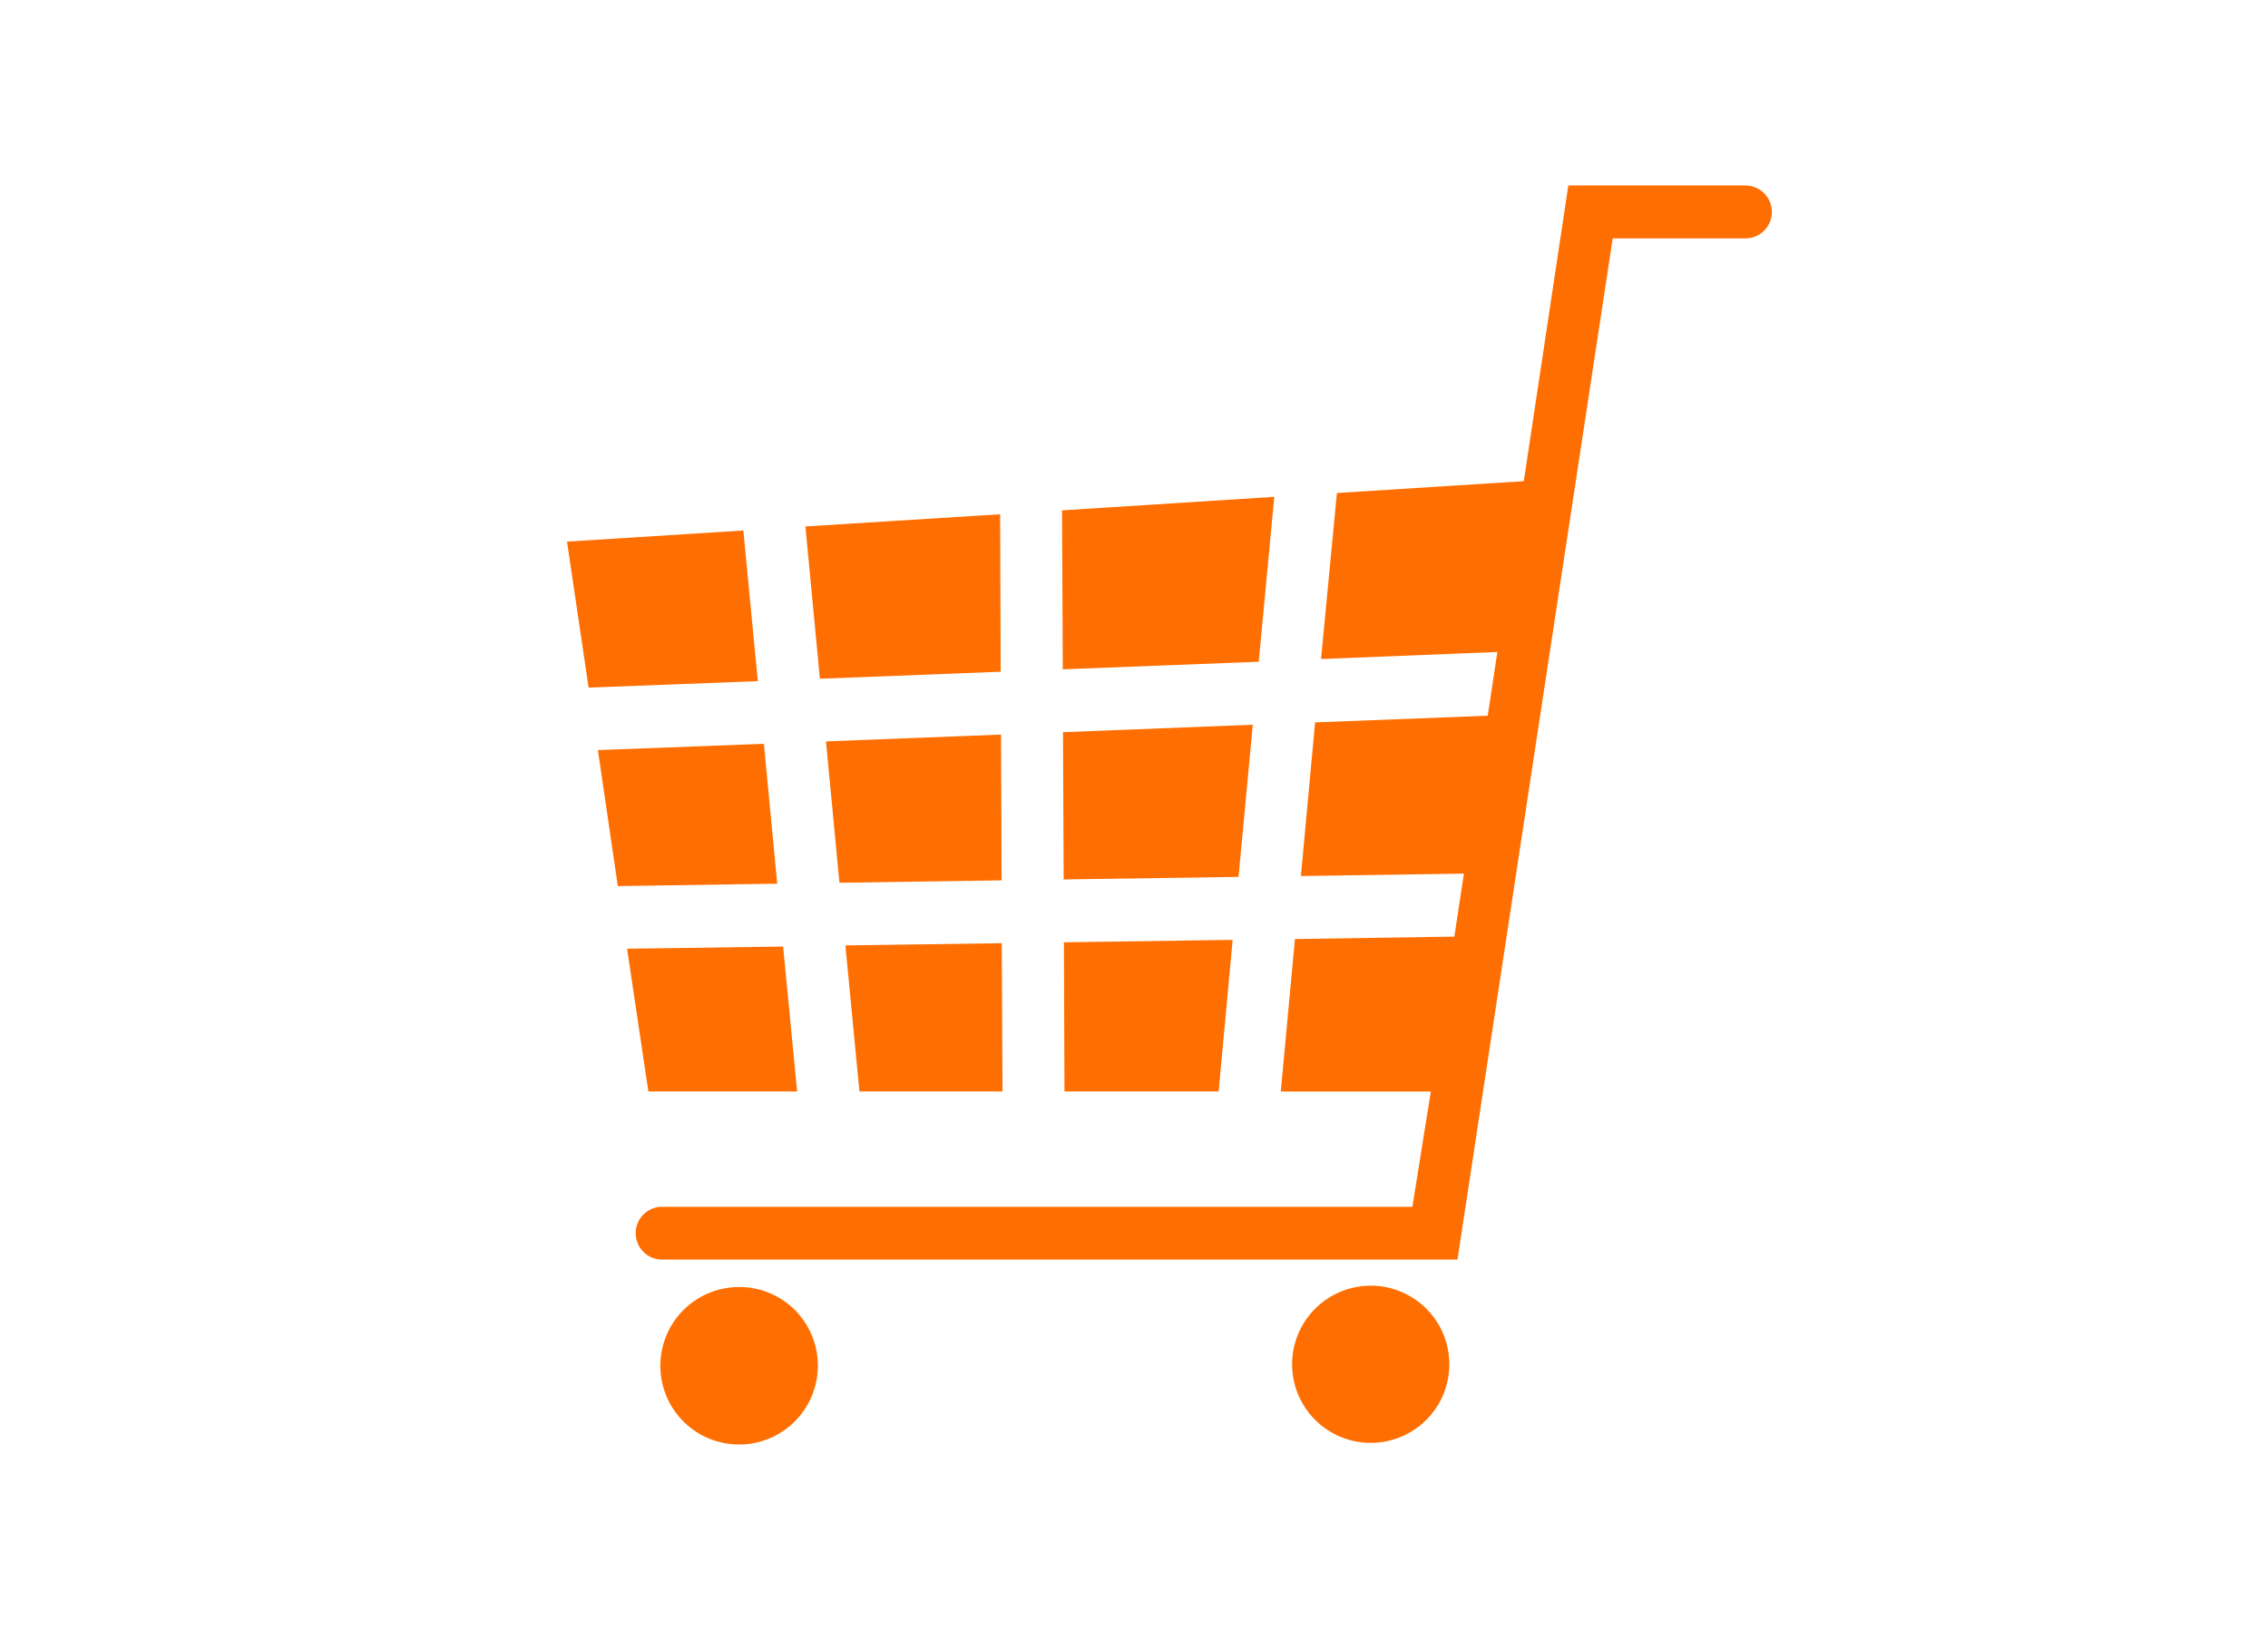 <?xml version="1.0" encoding="UTF-8" standalone="no"?>
<svg xmlns="http://www.w3.org/2000/svg" data-name="Ebene 1" height="1610" id="Ebene_1" viewBox="0 0 320 230" width="2240">
  <defs>
    <style>.cls-1{fill:#ff6e00;}</style>
  </defs>
  <path class="cls-1" d="M115.39,192.62a11.11,11.11,0,1,1-11.21-11h.13A11.06,11.06,0,0,1,115.39,192.62Z"/>
  <path class="cls-1" d="M204.49,192.52a11.09,11.09,0,1,1-11.09-11.09A11.08,11.08,0,0,1,204.49,192.52Z"/>
  <polygon class="cls-1" points="121.26 154.02 141.45 154.02 141.34 133.1 119.28 133.41 121.26 154.02"/>
  <polygon class="cls-1" points="171.94 154.02 173.92 132.63 150.11 132.97 150.19 154.02 171.94 154.02"/>
  <polygon class="cls-1" points="177.6 93.38 179.79 70.11 149.85 72.02 149.95 94.45 177.6 93.38"/>
  <polygon class="cls-1" points="118.44 124.57 141.32 124.23 141.24 103.66 116.54 104.62 118.44 124.57"/>
  <polygon class="cls-1" points="176.76 102.27 149.98 103.32 150.08 124.1 174.75 123.74 176.76 102.27"/>
  <polygon class="cls-1" points="112.47 154.02 110.49 133.57 88.48 133.88 91.48 154.02 112.47 154.02"/>
  <polygon class="cls-1" points="141.19 94.79 141.11 72.57 113.64 74.29 115.68 95.78 141.19 94.79"/>
  <polygon class="cls-1" points="107.78 104.96 84.36 105.85 87.17 125.04 109.66 124.7 107.78 104.96"/>
  <polygon class="cls-1" points="104.88 74.86 80 76.43 83.05 97.03 106.92 96.12 104.88 74.86"/>
  <path class="cls-1" d="M246.38,26.17h-25.1L215,67.9l-26.37,1.67L186.39,93l24.88-1L209.91,101l-24.36.94-2,21.68,23-.34-1.35,8.89-22.49.34-2,21.52h21.17l-2.6,16.27H93.15a3.73,3.73,0,0,0,0,7.44H205.64l21.9-144.1h18.73a3.73,3.73,0,0,0,0-7.46Z"/>
</svg>
